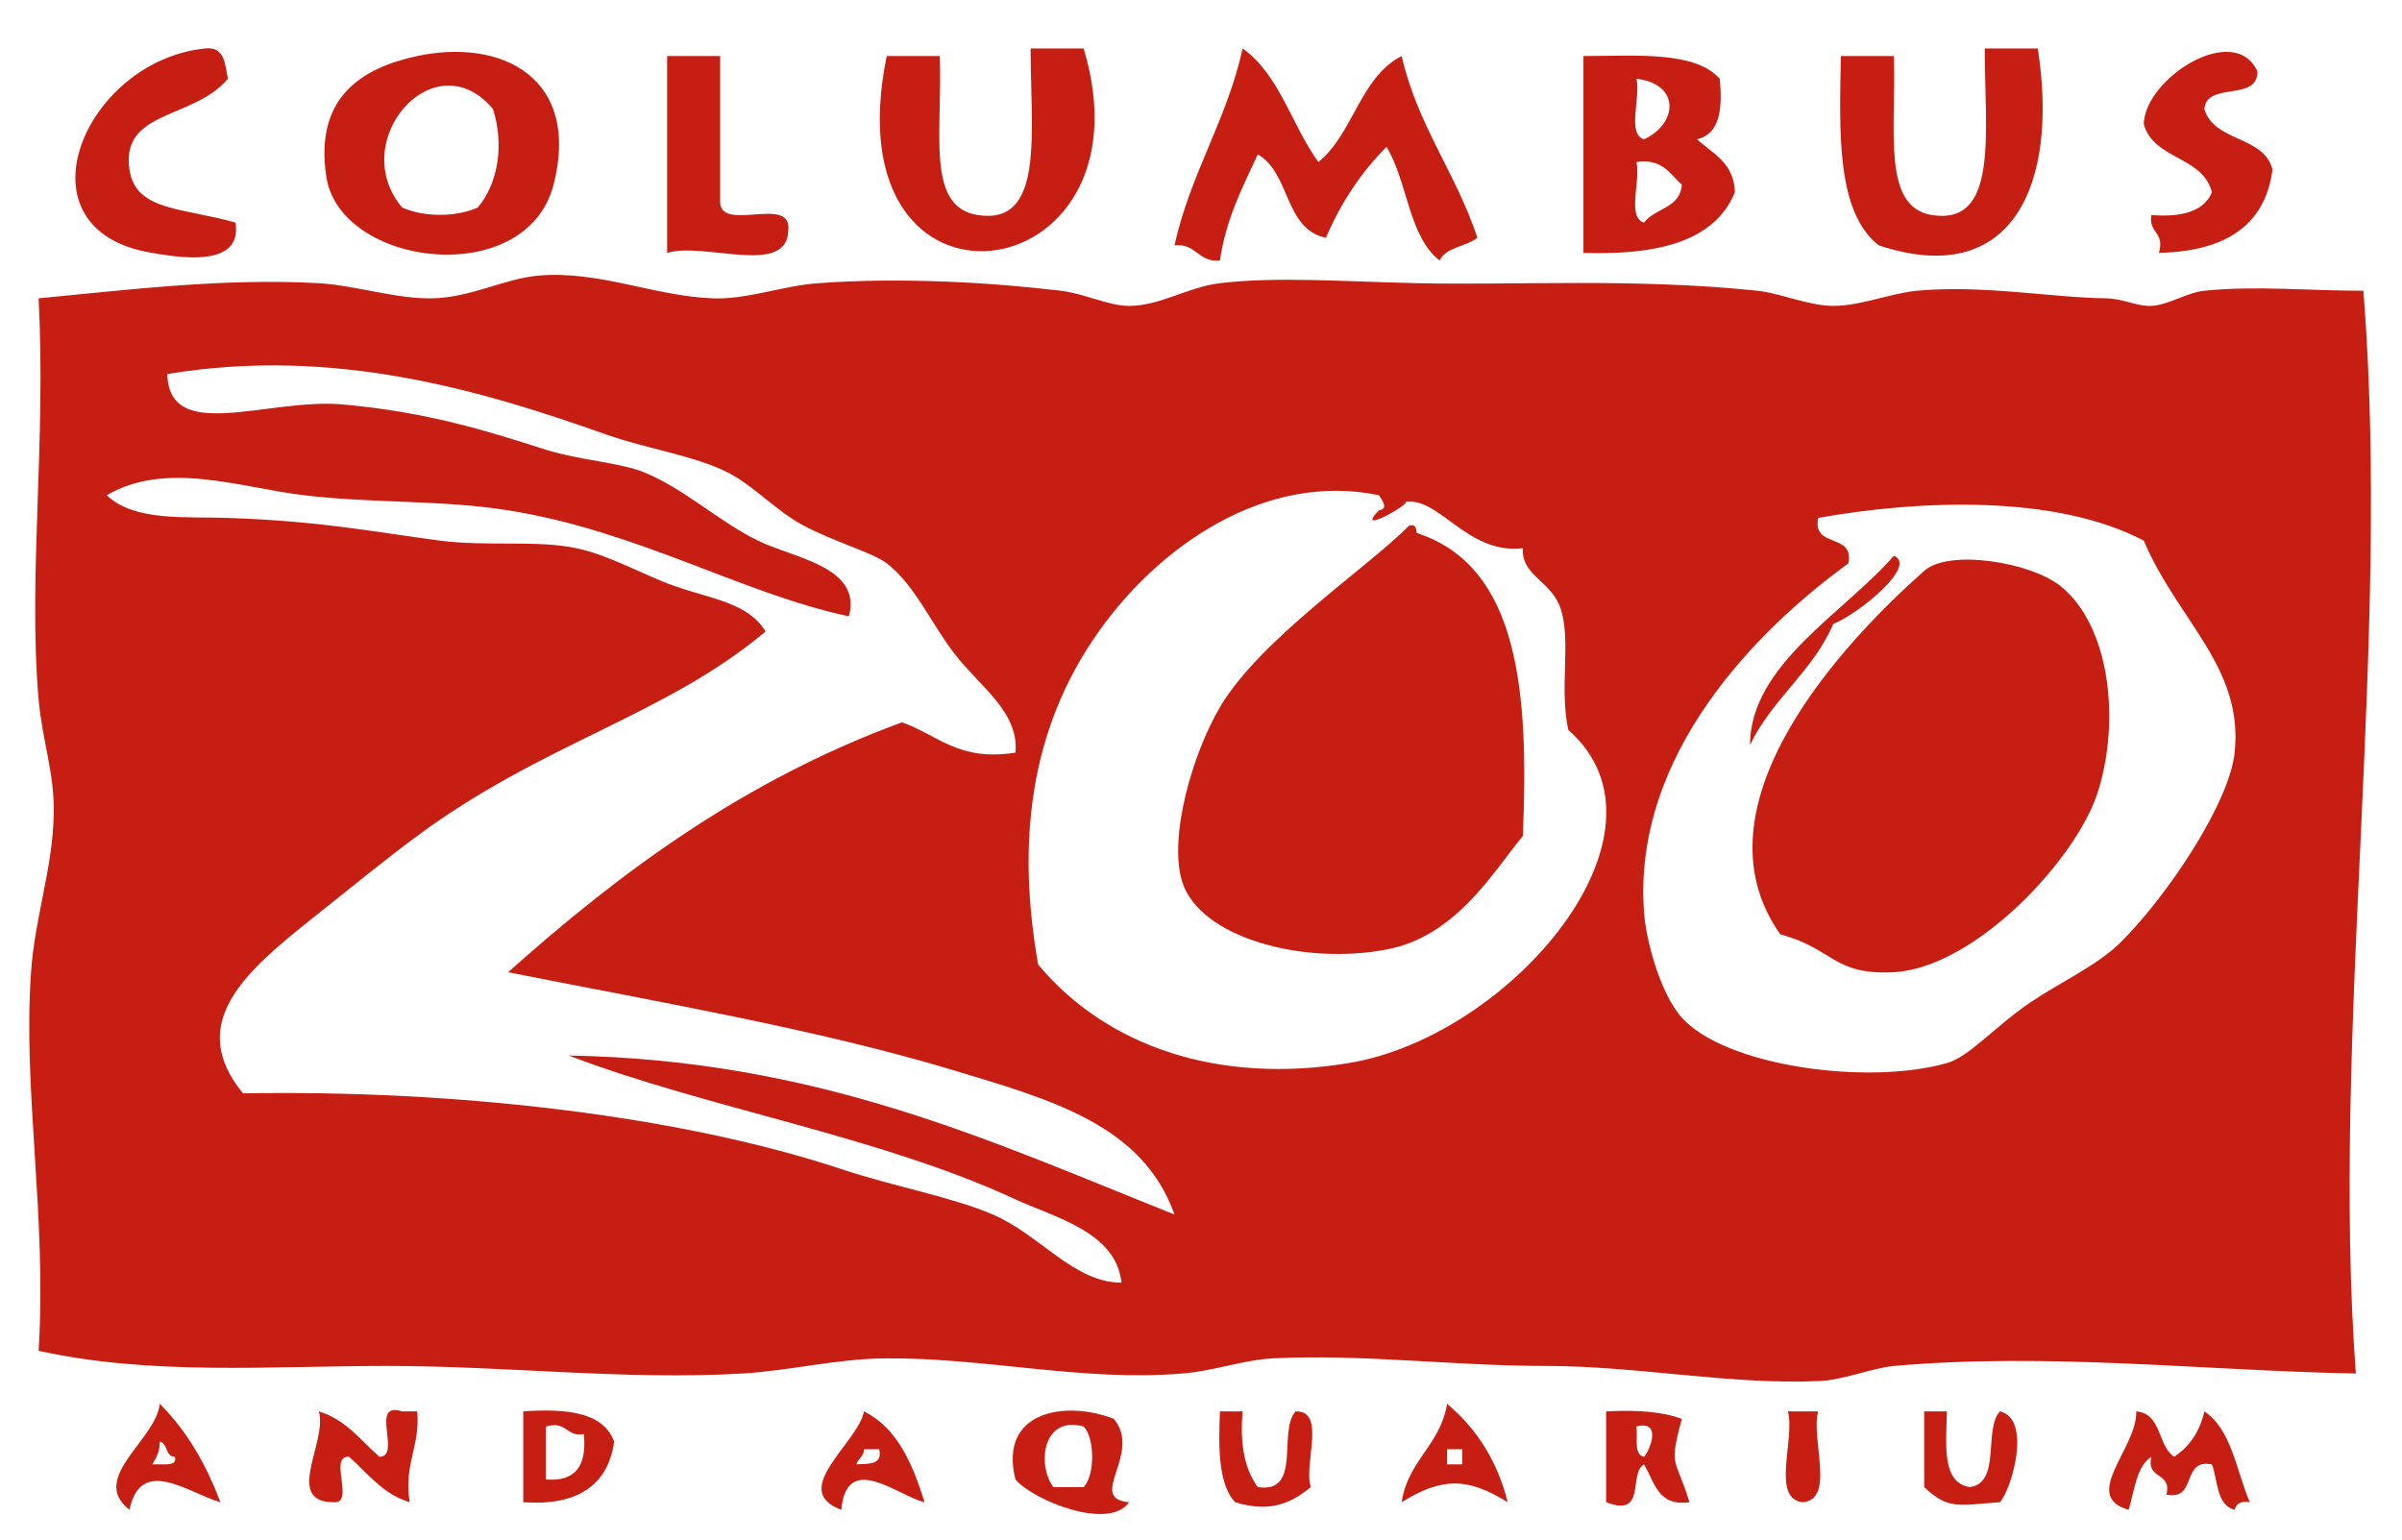 <svg id="Layer_1" xmlns="http://www.w3.org/2000/svg" width="317.2" height="203.4" viewBox="0 0 317.2 203.4"><style><![CDATA[
	.st0{fill-rule:evenodd;clip-rule:evenodd;fill:#C61E12;}
]]></style><path class="st0" d="M30.1 10.4c-4.5 5.4-14.2 4.1-13 12 .8 5.5 7 5 14 7 1 6.2-8 4.5-11 4-18.5-3-9-25.4 7-27 2.6-.3 2.6 2.1 3 4zM55.1 7.4c11.3-2.4 21.6 3 18 17-3.6 13.9-28.1 10.9-30-1-1.6-10.4 4.5-14.4 12-16zm8 20c2.7-3.2 3.5-8.3 2-13-7.7-9.2-19.4 4.2-12 13 2.9 1.3 7.1 1.3 10 0zM143.1 6.4c9.8 32.5-33.7 38.4-26 1h7c.4 10-1.9 19.9 5 21 8.9 1.4 7-10.8 7-22h7zM164.1 6.4c4.9 3.5 6.5 10.2 10 15 4.6-3.7 5.5-11.2 11-14 2.1 9.2 7.2 15.5 10 24-1.5 1.2-4.1 1.2-5 3-4.1-3.2-4.2-10.4-7-15-3.3 3.3-6 7.3-8 12-5.5-1.1-4.7-8.6-9-11-2 4.3-4.2 8.5-5 14-2.9.3-3.1-2.3-6-2 2.1-9.5 6.9-16.5 9-26zM269.1 6.4c2.8 17.9-3.3 31.9-21 26-5.6-4.4-5.2-14.8-5-25h7c.3 9.9-1.6 19.9 5 21 8.9 1.4 7-10.8 7-22h7zM298.1 9.4c.1 4.1-6.7 1.3-7 5 1.3 4.4 7.9 3.5 9 8-1 7.6-6.5 10.8-15 11 .8-2.8-1.4-2.6-1-5 3.9.3 6.9-.4 8-3-1.2-4.8-7.7-4.3-9-9 .1-6 11.9-13.6 15-7zM88.1 7.4h7v19c-.3 4.6 9.5-.8 9 4-.1 6.2-11.1 1.5-16 3v-26zM209.1 7.4c7 0 14.7-.7 18 3 .4 4 0 7.3-3 8 2.1 1.9 4.9 3.1 5 7-2.7 6.6-10.4 8.3-20 8v-26zm8 11c4.4-2 4.9-7.3-1-8 .6 2.4-1.3 7.3 1 8zm0 11c1.4-1.9 4.8-1.9 5-5-1.6-1.4-2.5-3.5-6-3 .6 2.4-1.3 7.3 1 8zM186.1 69.4c.9-.2.9.4 1 1 13.6 4.4 14.8 21.2 14 40-4 4.9-8.9 13.3-18 15-10.9 2.1-24.7-1.5-27-9-1.8-5.9 1.4-16.9 5-23 5.3-9 19.6-18.5 25-24zM250.1 73.4c3.2 1.3-4.7 7.7-8 9-2.7 6.3-8.1 9.9-11 16 0-10.6 12.5-17.5 19-25z"/><path class="st0" d="M235.1 123.4c-12.1-17.1 8.7-38.9 19-48 3.2-2.9 14-1.2 18 2 6.5 5.2 7.9 17.6 5 27-2.7 8.9-16.2 23.4-27 24-8.1.4-7.9-3.1-15-5zM21.1 185.4c3.5 3.5 6.1 7.9 8 13-4.2-1.2-10.5-6.2-12 1-5.4-4.2 3.5-9.2 4-14zm-1 8h2c.6-.1 1.2-.1 1-1-1.3 0-.9-1.8-2-2 0 1.4-.5 2.2-1 3zM191.1 185.4c3.8 3.2 6.6 7.4 8 13-5.3-3.3-8.7-3.3-14 0 .8-5.5 5.1-7.5 6-13zm0 8h2v-2h-2v2zM42.1 186.4c3.6 1.1 5.5 3.8 8 6 3 0-1.4-7.4 3-6h2c.4 4.7-1.8 6.9-1 12-3.6-1.1-5.5-3.8-8-6-2.8-.2.8 6.2-2 6-6.7 0-.8-8-2-12zM69.1 186.4c5.7-.4 10.6.1 12 4-.8 5.8-4.9 8.5-12 8v-12zm3 9c4 .3 5.4-1.9 5-6-2.4.4-2.2-1.8-5-1v7zM114.1 186.4c4.4 2.2 6.4 6.9 8 12-3.5-.8-10.3-6.8-11 1-7-2.6 2.2-8.8 3-13zm-1 7c1.6-.1 3.5.1 3-2h-2c0 1-.8 1.2-1 2zM147.1 187.4c3.8 4.6-3.7 10.5 2 11-2.6 3.8-12.6-.2-15-3-2.3-9.1 6.7-10.5 13-8zm-8 9h4c1.5-1.5 1.5-6.5 0-8-5.4-1.5-6.2 5-4 8zM161.1 186.4h3c-.4 4.4.3 7.7 2 10 5.9.9 2.6-7.4 5-10 4.1-.1 1 7 2 10-2.9 2.4-5.7 3.3-10 2-2.2-2.4-2.2-7.1-2-12zM212.1 186.4c3.9-.2 7.4 0 10 1-1.8 6.6-.8 5 1 11-4.2.6-4.6-2.7-6-5-2.1 1.2.4 7.1-5 5v-12zm5 6c.7-.7 2.5-4.9-1-4 .2 1.5-.4 3.7 1 4zM236.1 186.4h4c-1 3.6 2.3 11.6-2 12-4.3-.4-1-8.4-2-12zM254.1 186.4h3c-.1 4.4-.7 9.4 3 10 4.2-.5 1.8-7.6 4-10 4.3 1 1.5 10.4 0 12-5.6.4-6.8 1-10-2v-10zM282.1 186.4c3.4.3 2.8 4.5 5 6 2-1.3 3.4-3.3 4-6 3.6 2.4 4.2 7.8 6 12-1.2-.2-1.8.2-2 1-2.4-.6-2.2-3.8-3-6-4.1-.8-1.9 4.8-6 4 .7-3.1-2.7-1.9-2-5-2 1.3-2.2 4.4-3 7-6.4-1.8 1.2-8.2 1-13z"/><path class="st0" d="M312.1 38.4c3.7 46.5-4.3 98-1 143-20.6-.4-40.4-2.8-61-1-3 .3-6.7 1.9-10 2-11.7.5-23.9-2-36-2-12.1 0-24.4-1.6-36-1-3.9.2-7.9 1.7-12 2-12.9 1.1-26.1-2.1-39-2-6.3 0-12.6 1.6-19 2-15.6.9-31.1-1-47-1-15.3 0-31.1 1.3-46-2 1.1-17.9-2.1-34.2-1-50 .5-7.3 2.9-13.8 3-21 .1-5.3-1.5-9.5-2-15-1.4-16.2 1-33.9 0-53 11.7-1.1 24.3-2.7 37-2 4.9.3 10.2 2.1 15 2 5.1-.1 9.5-2.6 14-3 8-.7 15.2 2.7 23 3 4.5.2 9.4-1.7 14-2 10.9-.8 22.8-.1 32 1 3.2.4 6.3 2 9 2 4.1 0 7.8-2.5 12-3 7.5-.9 16.7-.2 26 0 13 .3 28.8-.7 45 1 2.9.3 6.8 2 10 2 3.6 0 7.3-1.6 11-2 8.8-.8 17.7.9 25 1 2.1 0 4.2 1.1 6 1 2.2-.1 4.8-1.8 7-2 6.6-.7 13.8 0 21 0zm-186 48c-3-3.8-5.3-9.2-9-12-1.8-1.4-7.1-2.9-11-5-3.6-1.9-6.6-5.3-10-7-4.3-2.2-10.6-3.1-16-5-16.1-5.7-35.8-11.7-58-8 .2 9.2 13.1 3.2 23 4 11.3 1 19.2 3.5 27 6 4.5 1.4 9.9 1.7 13 3 5.2 2.1 10 6.6 15 9 4.6 2.3 13.8 3.4 12 10-14.1-3-27.9-11.3-45-14-8.7-1.4-17.9-.9-27-2-8.4-1-18.1-4.6-26 0 3.6 3.5 10.5 2.8 16 3 12 .4 19 1.8 28 3 6.2.8 12.9-.1 18 1 4.4.9 9.2 3.7 13 5 4.8 1.7 9.7 2.2 12 6-13.2 11.1-29.4 14.7-46 27-4.2 3.1-9.1 7.1-14 11-8.5 6.8-16.7 13.7-9 23 28.4-.5 57.9 3 79 10 6.9 2.3 14.7 3.7 20 6 6.3 2.7 10.7 9 17 9-.7-6.7-8.8-8.6-14-11-18.1-8.4-40.7-12-59-19 33.1.6 55.9 11.4 80 21-4.2-11.8-16.1-15.1-29-19-18.2-5.5-39.4-9.1-59-13 15-13.4 31.3-25.4 52-33 4.7 1.6 7.4 5.2 15 4 .5-5.4-4.8-8.8-8-13zm56-19c1.2-.2.6-1.1 0-2-15-3.1-29 6.7-37 18-9.3 13.1-10.8 28.2-8 44 9.2 11 24.1 15.8 41 13 21.4-3.5 44.4-30.5 29-44-1.2-5.6.4-11.7-1-16-1.2-3.7-5.2-4.3-5-8-7.6.9-11.3-7.4-16-6 2.9-.9-6.7 4.8-3 1zm35 53c.2 3.5 2.1 10.8 5 14 5.7 6.4 24.5 9 35 6 2.9-.8 6.2-4.7 11-8 4-2.7 8.9-4.9 12-8 6.3-6.3 14.3-18.4 15-25 1.2-11.3-7.5-17.4-12-28-11.6-6.1-29.5-5.4-43-3-.8 4.1 4.8 1.9 4 6-12 8.7-28.5 25.2-27 46z"/></svg>